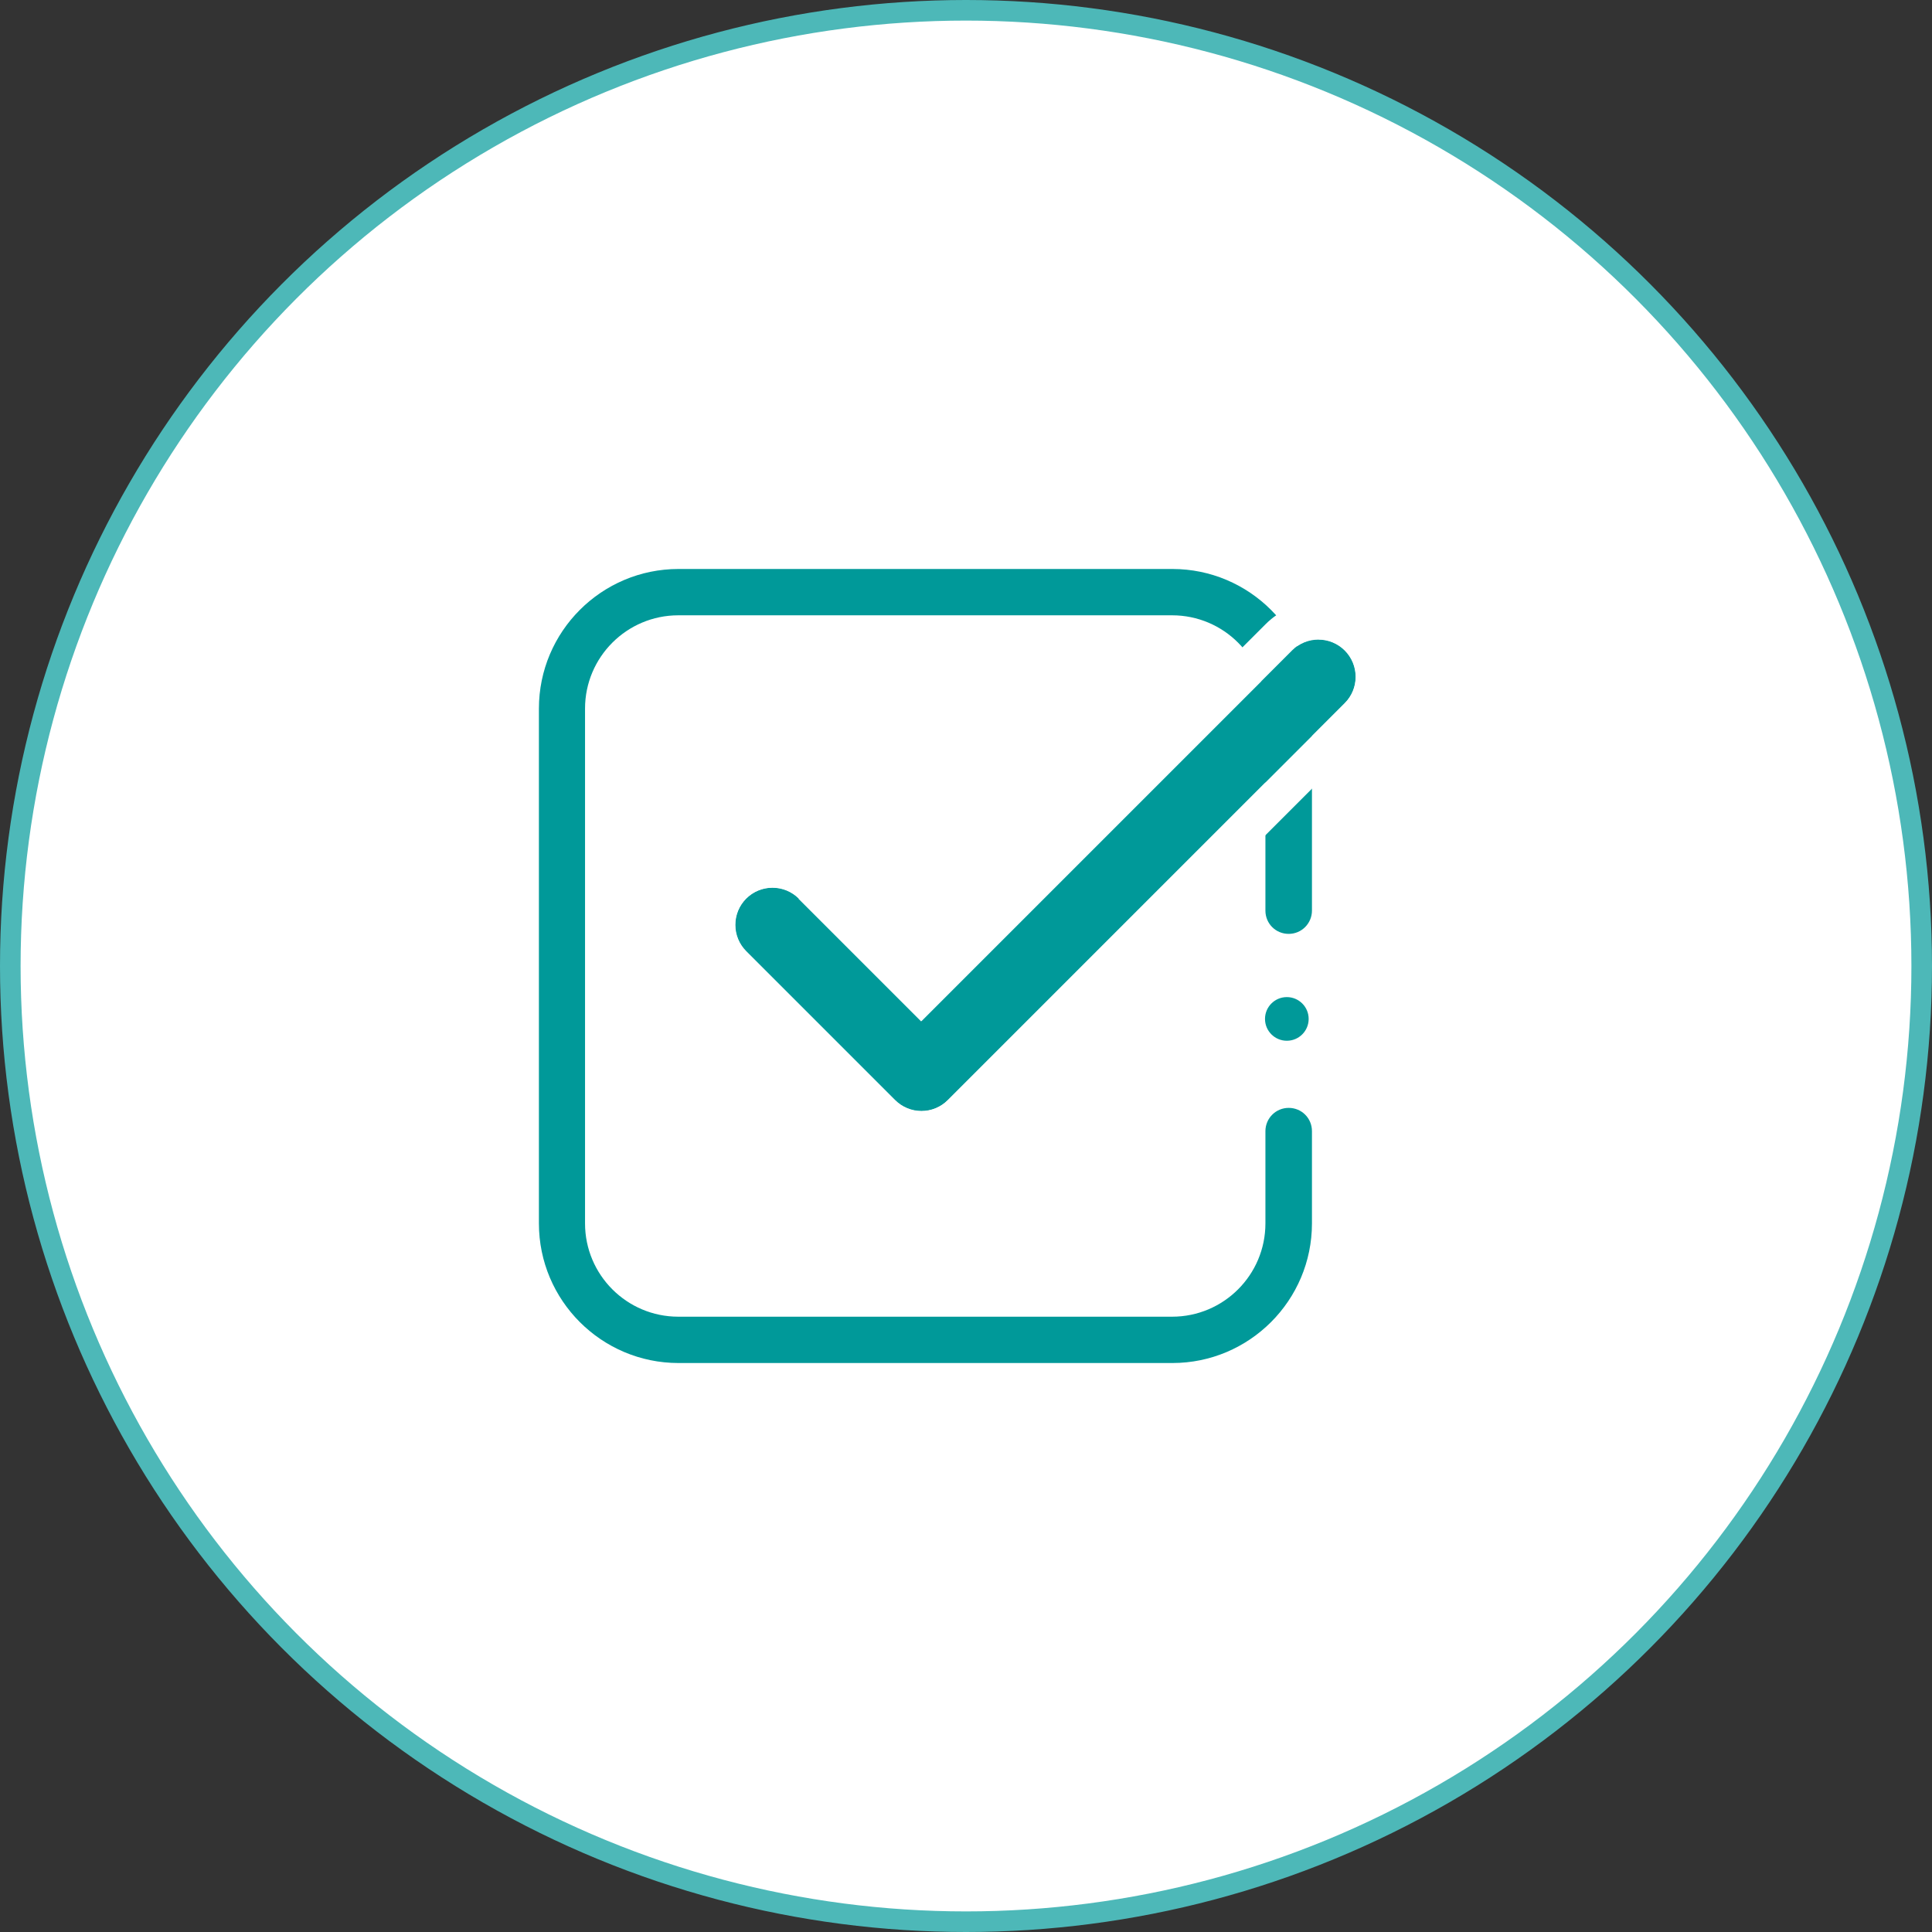 <?xml version="1.0" encoding="UTF-8"?>
<svg id="Capa_2" data-name="Capa 2" xmlns="http://www.w3.org/2000/svg" viewBox="0 0 93.82 93.82">
  <rect x="0" y="0" width="93.82" height="93.82" fill="#333333" stroke="none"/>
  <defs>
    <style>
      .cls-1, .cls-2 {
        fill: #fff;
      }

      .cls-3 {
        fill: #099;
      }

      .cls-2 {
        stroke: #4db8b8;
        stroke-miterlimit: 10;
      }
    </style>
  </defs>
  <g id="Material">
    <g>
      <circle class="cls-2" cx="46.91" cy="46.91" r="46.41"/>
      <g>
        <path class="cls-3" d="M56.93,66.19h-23.98c-3.74,0-6.78-3.04-6.78-6.78v-25c0-3.74,3.04-6.78,6.78-6.78h23.98c3.74,0,6.78,3.04,6.78,6.78v9.81c0,.62-.5,1.13-1.13,1.13s-1.13-.5-1.13-1.13v-9.81c0-2.5-2.03-4.53-4.53-4.53h-23.98c-2.5,0-4.53,2.03-4.53,4.53v25c0,2.5,2.03,4.53,4.53,4.53h23.98c2.5,0,4.53-2.03,4.53-4.53v-4.48c0-.62.5-1.13,1.13-1.13s1.13.5,1.13,1.13v4.48c0,3.74-3.04,6.78-6.78,6.78Z"/>
        <g>
          <path class="cls-3" d="M38.79,43.64h0c-.34-.34-.8-.53-1.28-.53s-.94.19-1.28.53c-.34.34-.53.8-.53,1.28s.19.94.53,1.28l7.23,7.23c.34.34.8.53,1.28.53s.94-.19,1.28-.53l19.28-19.28c.34-.34.53-.8.53-1.28s-.19-.94-.53-1.28c-.34-.34-.8-.53-1.28-.53s-.94.19-1.28.53l-18.01,18.01-5.95-5.95Z"/>
          <path class="cls-1" d="M64.03,31.05c.48,0,.94.19,1.28.53.34.34.53.8.53,1.28s-.19.94-.53,1.28l-19.28,19.28c-.34.34-.8.53-1.28.53s-.94-.19-1.28-.53l-7.23-7.23c-.34-.34-.53-.8-.53-1.28s.19-.94.53-1.28c.34-.34.8-.53,1.28-.53s.94.19,1.28.53h0s5.95,5.95,5.95,5.95l18.01-18.01c.34-.34.8-.53,1.28-.53M64.03,29.24c-.97,0-1.88.38-2.56,1.06l-16.72,16.72-4.67-4.67c-.68-.68-1.59-1.06-2.56-1.06s-1.88.38-2.56,1.06c-.68.68-1.06,1.59-1.06,2.56s.38,1.88,1.06,2.56l7.23,7.23c.68.68,1.59,1.06,2.56,1.06s1.88-.38,2.56-1.06l19.28-19.28c.68-.68,1.06-1.59,1.06-2.56s-.38-1.88-1.06-2.56c-.68-.68-1.59-1.06-2.56-1.06h0Z"/>
        </g>
        <circle class="cls-3" cx="62.49" cy="49.48" r="1.06"/>
      </g>
    </g>
  </g>
</svg>